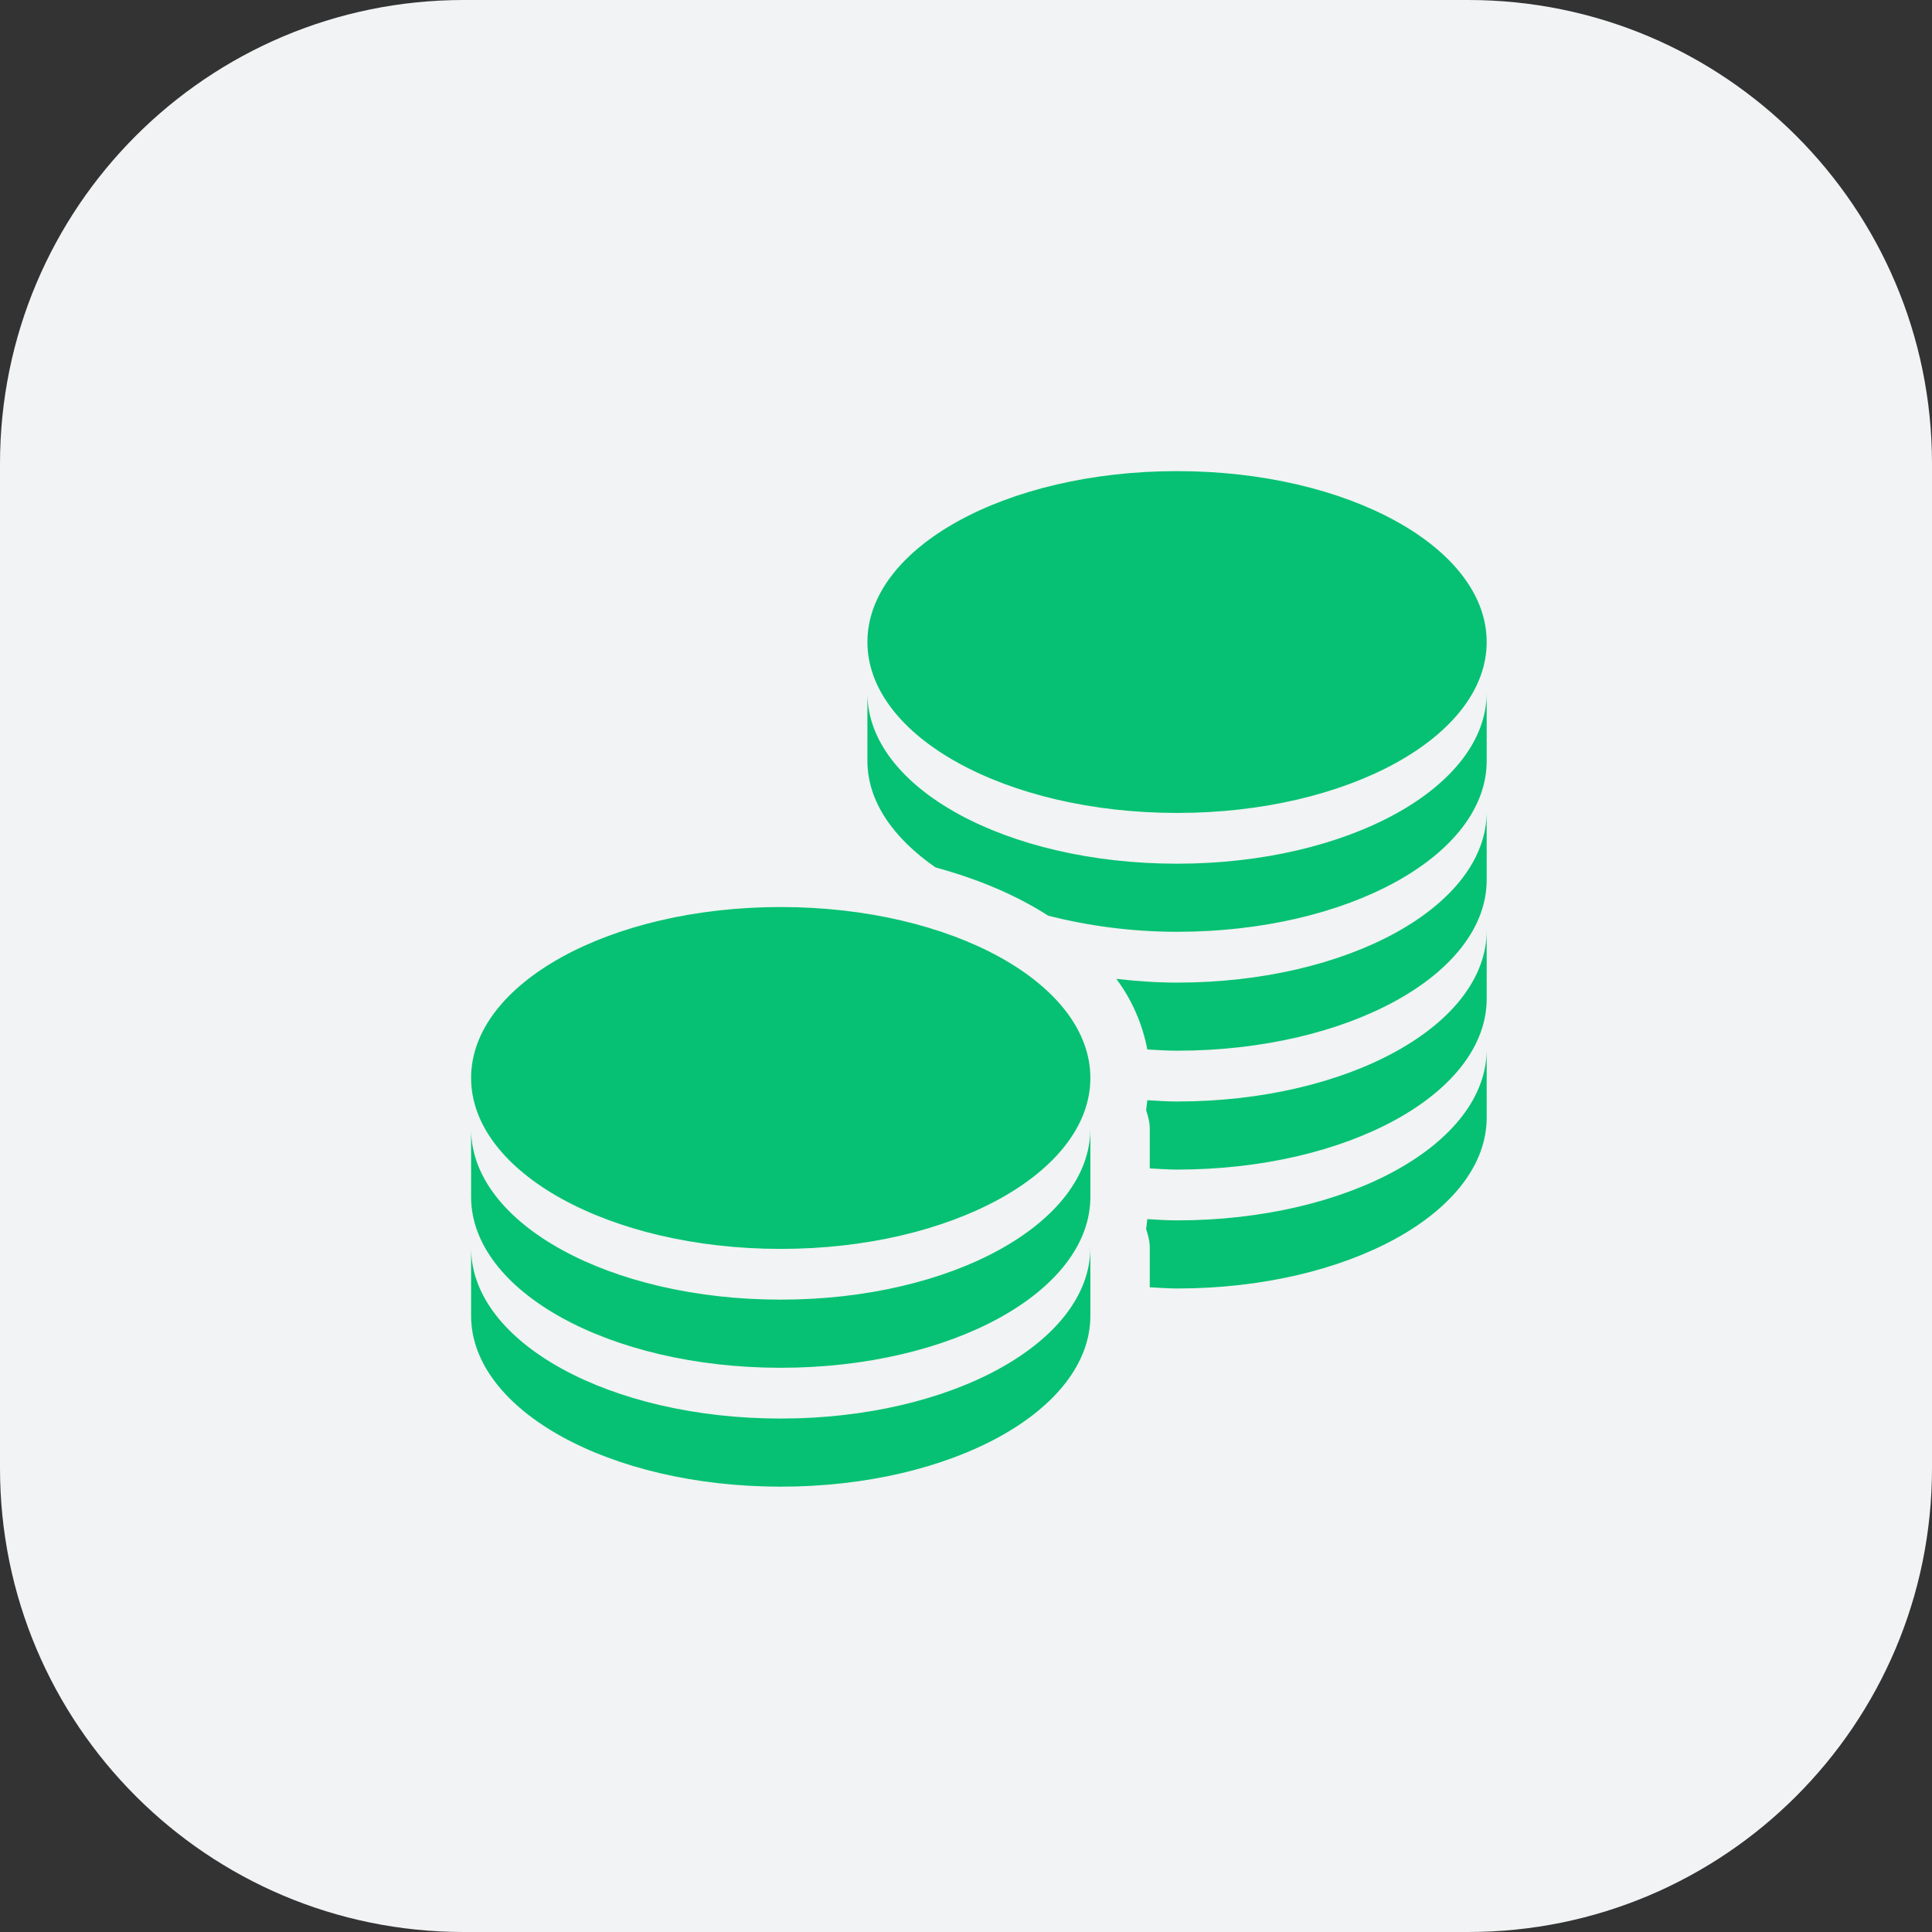 <svg width="75" height="75" viewBox="0 0 75 75" fill="none" xmlns="http://www.w3.org/2000/svg">
<rect x="0" y="0" width="75" height="75" fill="#333333" stroke="none"/>
<path d="M0 18C0 8.059 8.059 0 18 0H57C66.941 0 75 8.059 75 18V57C75 66.941 66.941 75 57 75H18C8.059 75 0 66.941 0 57V18Z" fill="#F1F3F4"/>
<g clip-path="url(#clip0_6020_575)">
<path d="M45.693 18.289C39.054 18.289 33.673 21.257 33.673 24.923C33.673 28.589 39.056 31.558 45.693 31.558C52.331 31.558 57.713 28.589 57.713 24.923C57.713 21.257 52.33 18.289 45.693 18.289ZM57.713 26.894C57.71 30.56 52.331 33.529 45.693 33.529C39.073 33.529 33.703 30.592 33.673 26.943V29.538C33.673 31.105 34.676 32.538 36.319 33.674C37.98 34.126 39.46 34.754 40.693 35.548C42.22 35.935 43.9 36.172 45.693 36.172C52.331 36.172 57.713 33.205 57.713 29.538V26.894ZM57.713 31.509C57.713 35.175 52.331 38.145 45.693 38.145C44.885 38.145 44.1 38.085 43.337 38C43.94 38.811 44.35 39.748 44.539 40.74C44.922 40.762 45.3 40.788 45.693 40.788C52.331 40.788 57.713 37.82 57.713 34.154V31.509ZM30.308 35.211C23.67 35.211 18.288 38.18 18.288 41.846C18.288 45.512 23.671 48.482 30.308 48.482C36.947 48.482 42.328 45.512 42.328 41.846C42.328 38.18 36.945 35.211 30.308 35.211ZM57.713 36.125C57.71 39.791 52.331 42.76 45.693 42.76C45.306 42.76 44.916 42.732 44.539 42.711C44.522 42.826 44.513 42.98 44.491 43.095C44.568 43.328 44.634 43.557 44.634 43.819V45.357C44.983 45.374 45.334 45.403 45.693 45.403C52.331 45.403 57.713 42.435 57.713 38.769V36.125ZM57.713 40.74C57.71 44.406 52.331 47.375 45.693 47.375C45.306 47.375 44.916 47.348 44.539 47.326C44.522 47.442 44.513 47.595 44.491 47.711C44.568 47.942 44.634 48.172 44.634 48.434V49.972C44.983 49.989 45.334 50.019 45.693 50.019C52.331 50.019 57.713 47.051 57.713 43.385V40.74ZM42.328 43.817C42.325 47.483 36.947 50.452 30.308 50.452C23.688 50.452 18.319 47.515 18.288 43.865V46.462C18.288 50.128 23.668 53.097 30.308 53.097C36.948 53.097 42.328 50.128 42.328 46.462V43.817ZM42.328 48.432C42.325 52.099 36.947 55.068 30.308 55.068C23.688 55.068 18.319 52.131 18.288 48.48V51.077C18.288 54.743 23.668 57.712 30.308 57.712C36.948 57.712 42.328 54.743 42.328 51.077V48.432Z" fill="#06C173"/>
</g>
<defs>
<clipPath id="clip0_6020_575">
<rect width="40" height="40" fill="white" transform="translate(18 18)"/>
</clipPath>
</defs>
</svg>
